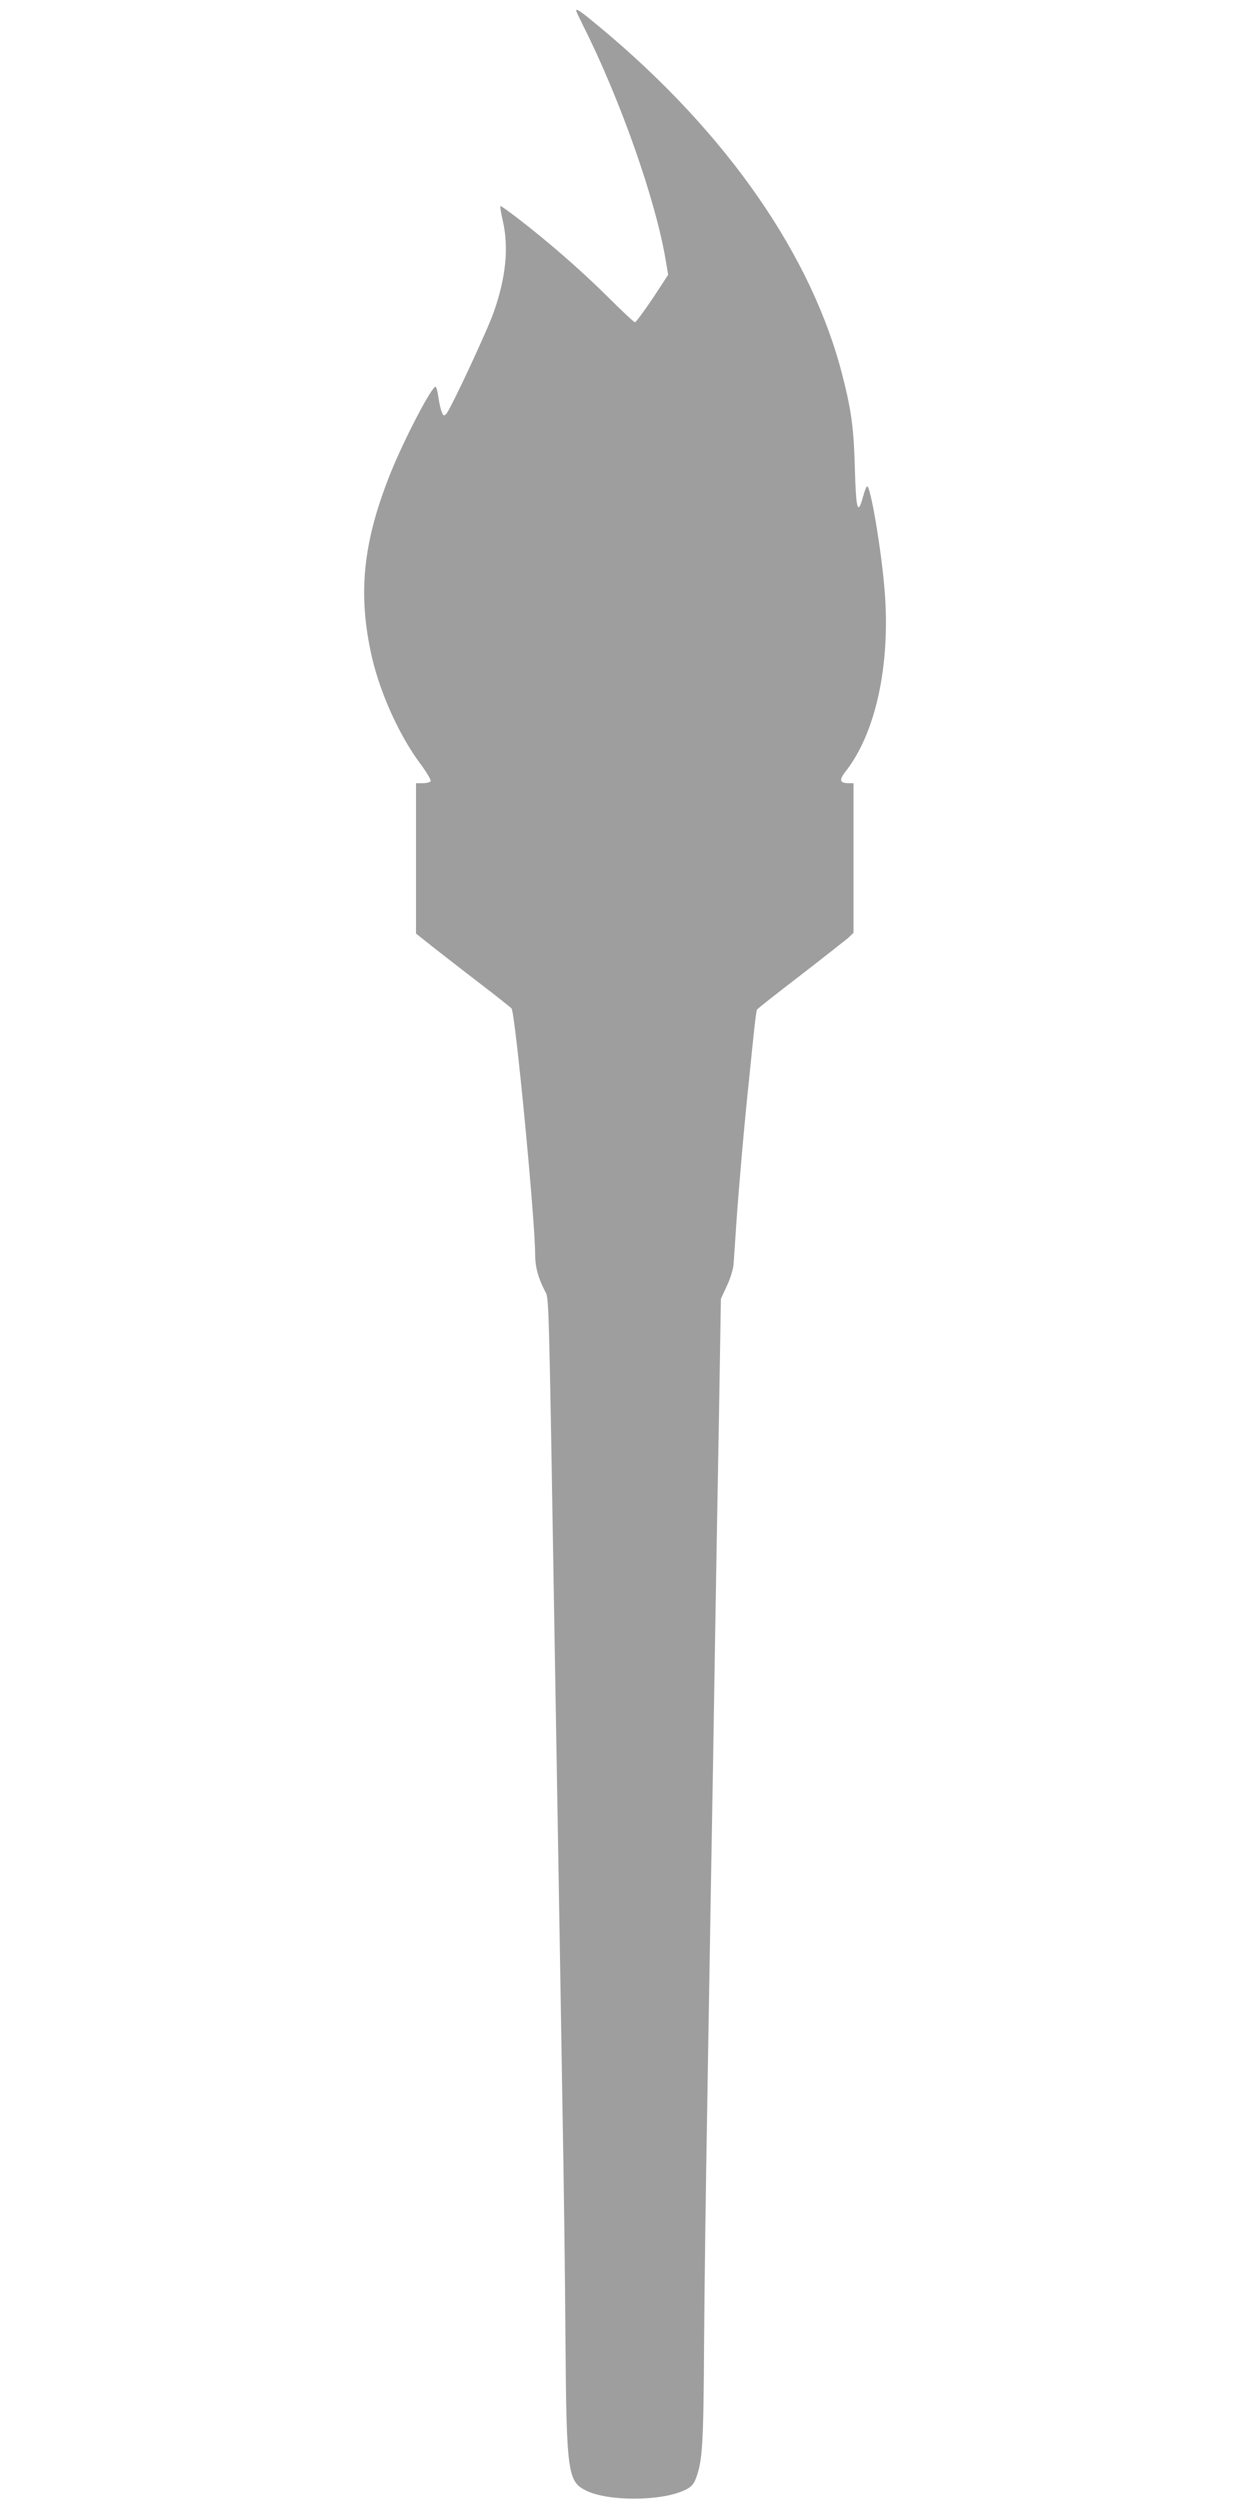 <?xml version="1.0" standalone="no"?>
<!DOCTYPE svg PUBLIC "-//W3C//DTD SVG 20010904//EN"
 "http://www.w3.org/TR/2001/REC-SVG-20010904/DTD/svg10.dtd">
<svg version="1.0" xmlns="http://www.w3.org/2000/svg"
 width="640pt" height="1280pt" viewBox="0 0 640 1280"
 preserveAspectRatio="xMidYMid meet">
<g transform="translate(0,1280) scale(0.1,-0.1)"
fill="#9e9e9e" stroke="none">
<path d="M2950 12745 c0 -3 16 -37 35 -75 190 -377 373 -896 424 -1206 l12
-71 -80 -122 c-45 -66 -85 -121 -90 -121 -5 0 -69 60 -142 133 -135 134 -304
281 -459 400 -47 36 -86 64 -88 62 -2 -2 3 -35 12 -74 32 -138 16 -293 -46
-469 -34 -97 -222 -499 -243 -521 -12 -12 -16 -11 -24 12 -6 14 -13 49 -17 77
-4 27 -10 50 -14 50 -20 0 -155 -258 -225 -429 -141 -346 -173 -608 -109 -918
39 -197 142 -430 255 -582 33 -44 57 -85 54 -91 -3 -5 -22 -10 -41 -10 l-34 0
0 -385 0 -385 92 -73 c51 -40 159 -124 240 -186 81 -62 151 -118 157 -124 19
-23 121 -1084 121 -1262 0 -61 15 -117 50 -185 21 -41 19 42 50 -1815 23
-1342 31 -1817 40 -2375 6 -322 13 -841 15 -1155 5 -707 11 -750 106 -797 114
-56 386 -55 506 3 33 16 45 29 57 62 33 89 38 173 41 702 2 291 9 802 15 1135
5 333 15 873 20 1200 6 327 15 861 20 1185 5 325 15 866 21 1203 l10 612 31
67 c17 36 33 87 34 112 2 25 8 118 14 206 12 178 42 523 66 745 8 80 19 190
25 244 6 55 12 103 15 107 3 5 102 83 222 175 119 92 229 179 245 192 l27 26
0 383 0 383 -22 0 c-48 0 -53 15 -21 57 155 195 232 542 203 921 -15 201 -72
542 -90 542 -4 0 -13 -23 -21 -52 -27 -100 -36 -70 -42 139 -5 203 -17 297
-62 474 -155 617 -593 1248 -1239 1786 -102 85 -126 102 -126 88z"/>
</g>
</svg>
